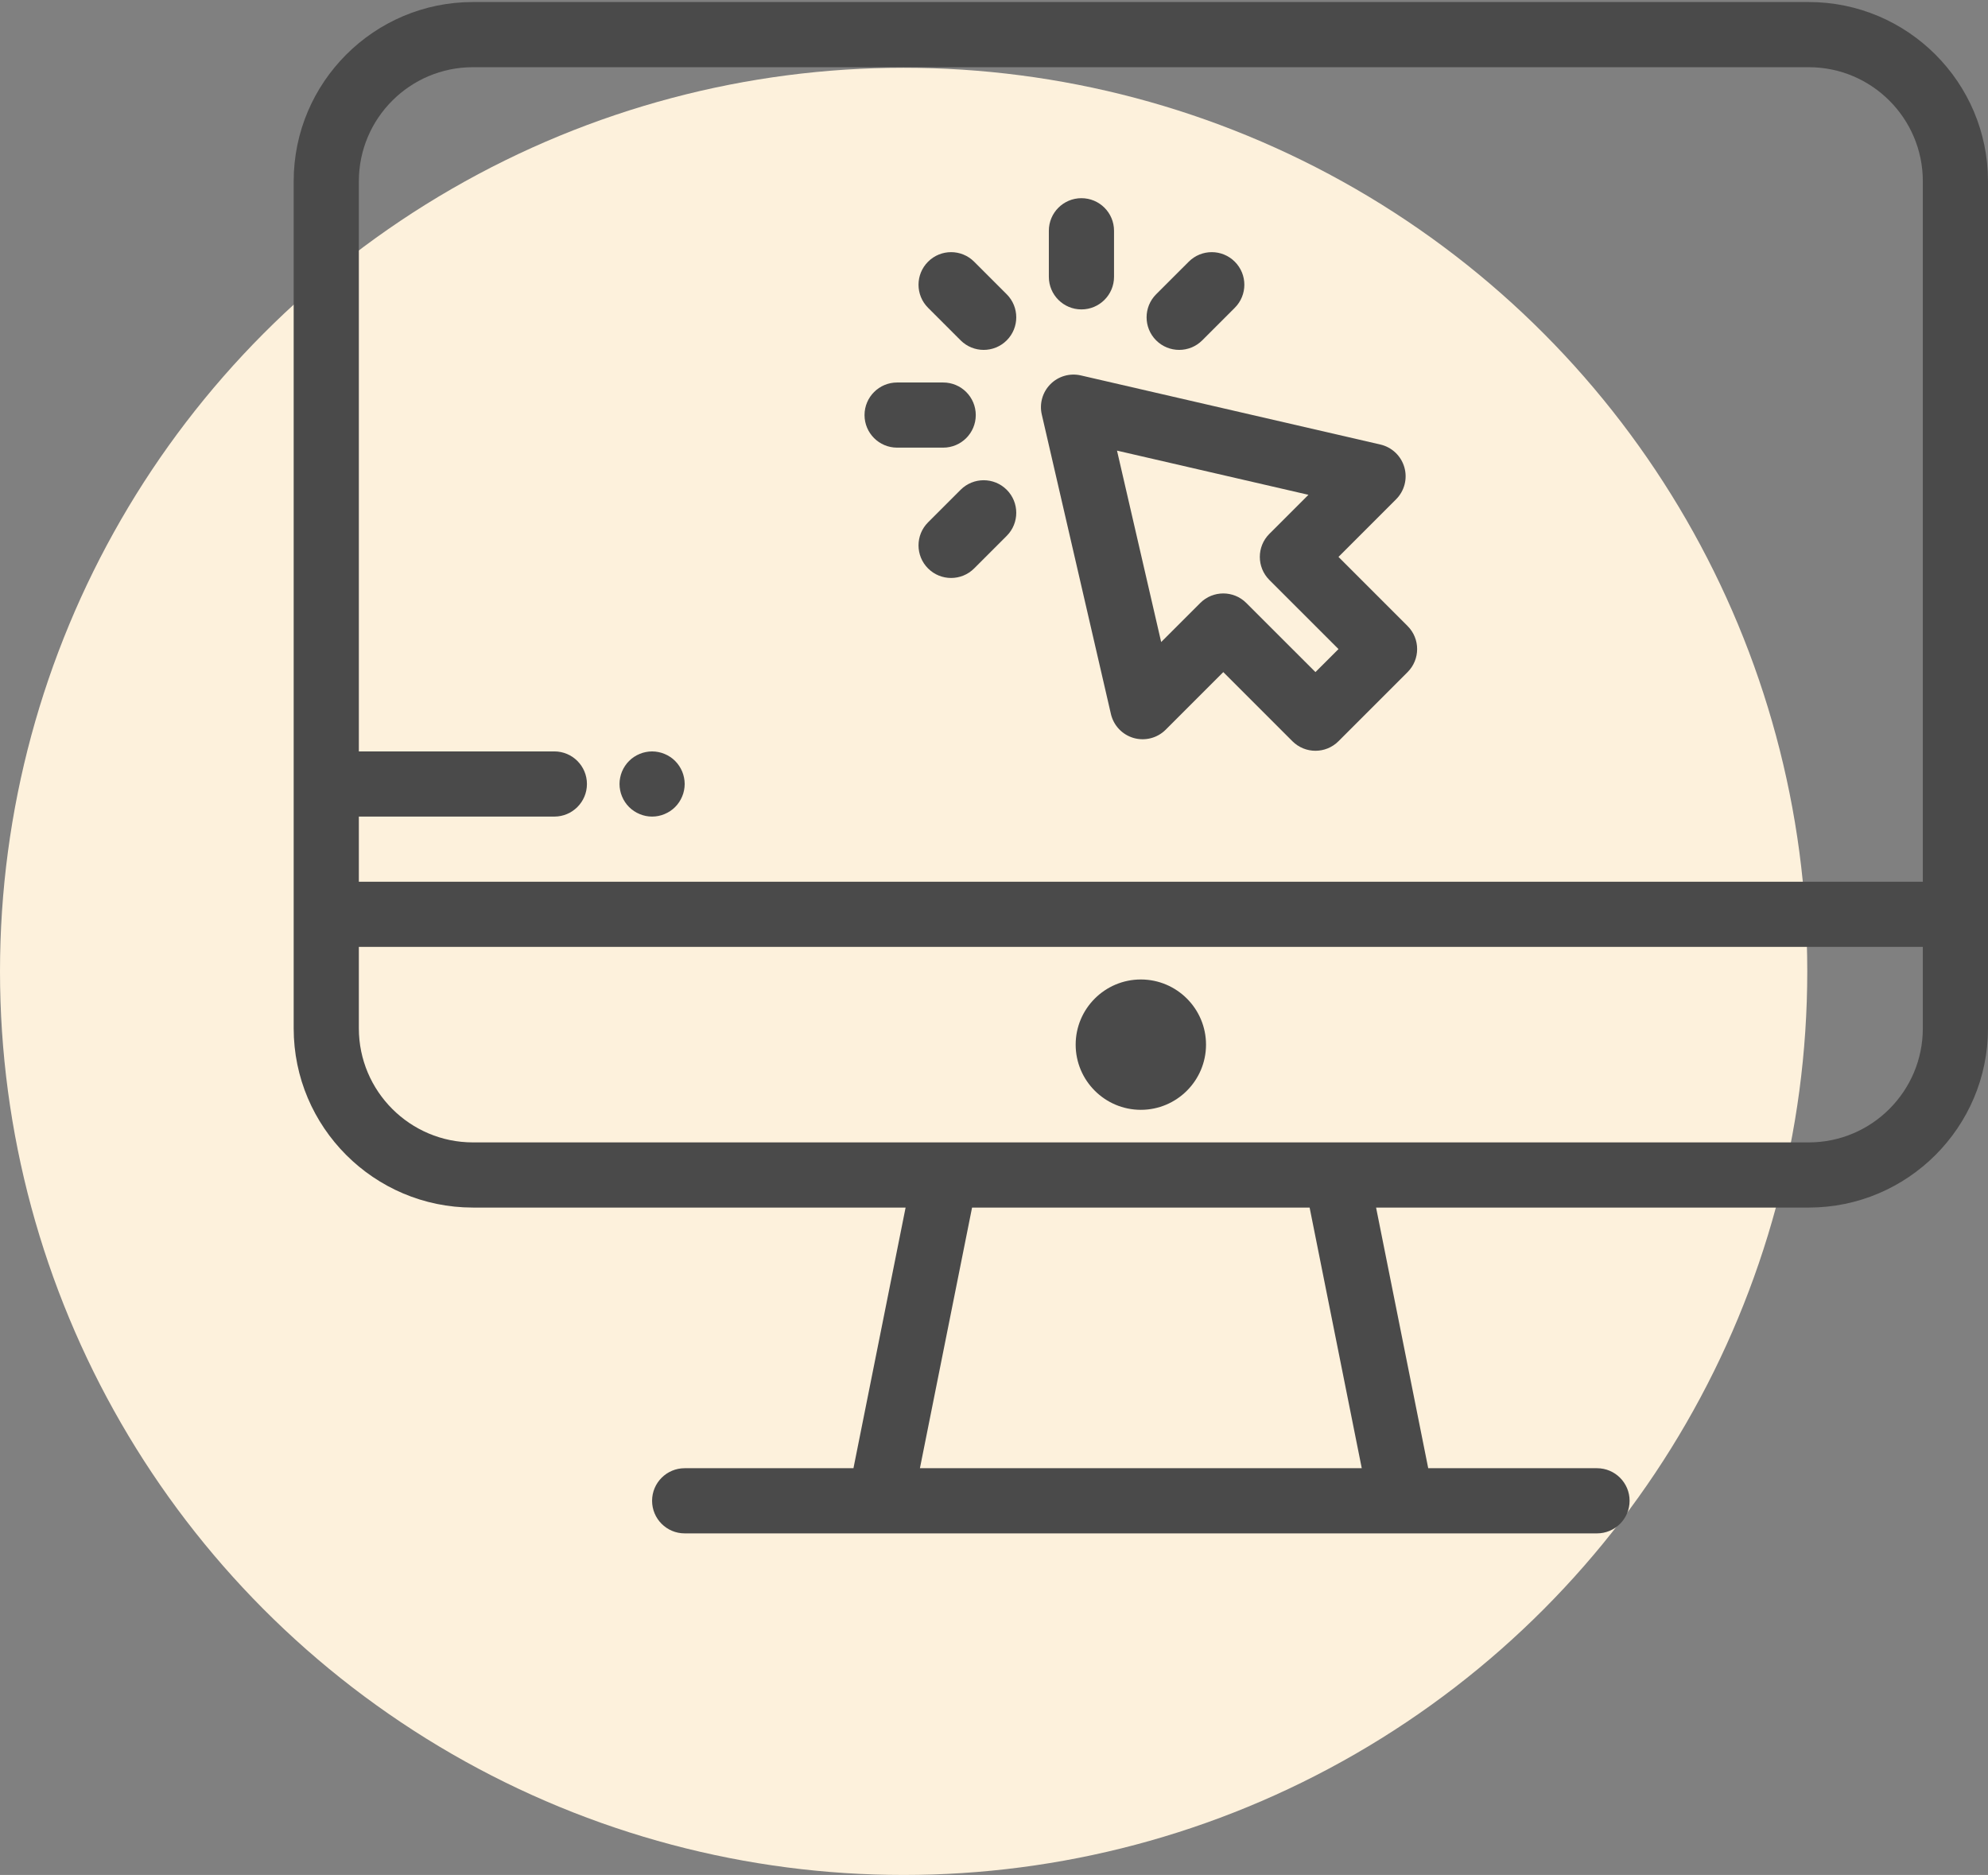 <?xml version="1.0" encoding="UTF-8"?>
<svg width="88px" height="83px" viewBox="0 0 88 83" version="1.1" xmlns="http://www.w3.org/2000/svg" xmlns:xlink="http://www.w3.org/1999/xlink">
    <rect x="0" y="0" width="88" height="83" fill="#808080" stroke="none"/>
    <title>Group 4</title>
    <g id="Share-9)-''-v3" stroke="none" stroke-width="1" fill="none" fill-rule="evenodd">
        <g id="Tucson-ENT---Visual-5/5---For-Patients-Copy" transform="translate(-166, -854)" fill-rule="nonzero">
            <g id="Group-6" transform="translate(132, 624)">
                <g id="Group-5-Copy-2" transform="translate(0, 223)">
                    <g id="Group-3" transform="translate(0, 7)">
                        <g id="Group-4" transform="translate(34, 0)">
                            <circle id="Oval" fill="#FDF1DC" cx="40" cy="43" r="40"></circle>
                            <g id="technology" transform="translate(13, 0)" fill="#4A4A4A">
                                <path d="M67.067,0.09 L7.933,0.09 C3.559,0.09 0,3.649 0,8.023 L0,40.475 L0,45.523 C0,49.897 3.559,53.456 7.933,53.456 L27.087,53.456 L24.779,64.994 L17.308,64.994 C16.511,64.994 15.865,65.64 15.865,66.436 C15.865,67.233 16.511,67.879 17.308,67.879 L57.692,67.879 C58.489,67.879 59.135,67.233 59.135,66.436 C59.135,65.64 58.489,64.994 57.692,64.994 L50.221,64.994 L47.913,53.456 L67.067,53.456 C71.441,53.456 75,49.897 75,45.523 L75,40.475 L75,8.023 C75,3.649 71.441,0.09 67.067,0.09 Z M27.721,64.994 L30.029,53.456 L44.971,53.456 L47.279,64.994 L27.721,64.994 Z M72.115,45.523 C72.115,48.306 69.851,50.571 67.067,50.571 L7.933,50.571 C5.149,50.571 2.885,48.306 2.885,45.523 L2.885,41.917 L72.115,41.917 L72.115,45.523 L72.115,45.523 Z M72.115,39.033 L2.885,39.033 L2.885,36.148 L11.538,36.148 C12.335,36.148 12.981,35.502 12.981,34.706 C12.981,33.909 12.335,33.263 11.538,33.263 L2.885,33.263 L2.885,8.023 C2.885,5.239 5.149,2.975 7.933,2.975 L67.067,2.975 C69.851,2.975 72.115,5.239 72.115,8.023 L72.115,39.033 Z" id="Shape"></path>
                                <path d="M37.5,43.359 C35.909,43.359 34.615,44.653 34.615,46.244 C34.615,47.834 35.909,49.129 37.5,49.129 C39.091,49.129 40.385,47.834 40.385,46.244 C40.385,44.653 39.091,43.359 37.5,43.359 Z" id="Path"></path>
                                <path d="M49.308,27.713 L46.249,24.653 L48.798,22.103 C49.169,21.733 49.31,21.19 49.165,20.686 C49.02,20.182 48.614,19.796 48.103,19.678 L34.845,16.619 C34.36,16.507 33.852,16.652 33.5,17.004 C33.149,17.356 33.003,17.864 33.115,18.348 L36.175,31.606 C36.293,32.117 36.678,32.524 37.182,32.669 C37.687,32.813 38.229,32.673 38.6,32.302 L41.15,29.752 L44.209,32.812 C44.491,33.094 44.86,33.235 45.229,33.235 C45.598,33.235 45.967,33.094 46.249,32.812 L49.308,29.752 C49.871,29.189 49.871,28.276 49.308,27.713 Z M45.229,29.752 L42.169,26.693 C41.888,26.411 41.519,26.27 41.15,26.27 C40.781,26.27 40.411,26.411 40.13,26.693 L38.4,28.422 L36.445,19.948 L44.919,21.904 L43.189,23.633 C42.626,24.196 42.626,25.11 43.189,25.673 L46.249,28.733 L45.229,29.752 Z" id="Shape"></path>
                                <path d="M31.563,13.027 L30.121,11.585 C29.558,11.021 28.644,11.021 28.081,11.585 C27.518,12.148 27.518,13.061 28.081,13.625 L29.523,15.067 C29.805,15.348 30.174,15.489 30.543,15.489 C30.912,15.489 31.282,15.348 31.563,15.067 C32.126,14.504 32.126,13.59 31.563,13.027 Z" id="Path"></path>
                                <path d="M28.751,16.932 L26.711,16.932 C25.915,16.932 25.269,17.577 25.269,18.374 C25.269,19.171 25.915,19.816 26.711,19.816 L28.751,19.816 C29.548,19.816 30.193,19.171 30.193,18.374 C30.193,17.577 29.548,16.932 28.751,16.932 Z" id="Path"></path>
                                <path d="M31.563,21.681 C31,21.118 30.087,21.118 29.523,21.681 L28.081,23.123 C27.518,23.686 27.518,24.6 28.081,25.163 C28.363,25.445 28.732,25.585 29.101,25.585 C29.47,25.585 29.839,25.445 30.121,25.163 L31.563,23.721 C32.126,23.158 32.126,22.244 31.563,21.681 Z" id="Path"></path>
                                <path d="M41.659,11.585 C41.096,11.021 40.183,11.021 39.62,11.585 L38.177,13.027 C37.614,13.59 37.614,14.504 38.177,15.067 C38.459,15.348 38.828,15.489 39.197,15.489 C39.566,15.489 39.936,15.348 40.217,15.067 L41.659,13.625 C42.223,13.061 42.223,12.148 41.659,11.585 Z" id="Path"></path>
                                <path d="M34.87,8.773 C34.074,8.773 33.428,9.418 33.428,10.215 L33.428,12.255 C33.428,13.051 34.074,13.697 34.87,13.697 C35.667,13.697 36.313,13.051 36.313,12.255 L36.313,10.215 C36.313,9.418 35.667,8.773 34.87,8.773 Z" id="Path"></path>
                                <path d="M17.279,34.424 C17.262,34.332 17.233,34.241 17.197,34.153 C17.161,34.067 17.116,33.983 17.064,33.905 C17.012,33.826 16.951,33.752 16.885,33.686 C16.819,33.619 16.745,33.559 16.666,33.507 C16.588,33.455 16.504,33.41 16.416,33.374 C16.33,33.338 16.239,33.309 16.147,33.292 C15.961,33.254 15.77,33.254 15.584,33.292 C15.492,33.309 15.401,33.338 15.315,33.374 C15.226,33.41 15.143,33.455 15.065,33.507 C14.986,33.559 14.912,33.619 14.846,33.686 C14.779,33.752 14.719,33.826 14.667,33.905 C14.615,33.983 14.57,34.067 14.534,34.153 C14.498,34.241 14.469,34.332 14.452,34.424 C14.433,34.517 14.423,34.612 14.423,34.706 C14.423,34.799 14.433,34.894 14.452,34.987 C14.469,35.079 14.498,35.17 14.534,35.256 C14.57,35.344 14.615,35.428 14.667,35.506 C14.719,35.585 14.779,35.659 14.846,35.725 C14.912,35.792 14.986,35.852 15.065,35.904 C15.143,35.956 15.227,36.001 15.315,36.037 C15.401,36.073 15.492,36.102 15.584,36.12 C15.676,36.139 15.772,36.148 15.865,36.148 C15.959,36.148 16.054,36.139 16.147,36.12 C16.239,36.102 16.33,36.073 16.416,36.037 C16.504,36.001 16.588,35.956 16.666,35.904 C16.745,35.852 16.819,35.792 16.885,35.725 C16.951,35.659 17.012,35.585 17.064,35.506 C17.116,35.428 17.161,35.344 17.197,35.256 C17.233,35.17 17.262,35.079 17.279,34.987 C17.298,34.894 17.308,34.799 17.308,34.706 C17.308,34.612 17.298,34.517 17.279,34.424 Z" id="Path"></path>
                            </g>
                        </g>
                    </g>
                </g>
            </g>
        </g>
    </g>
</svg>